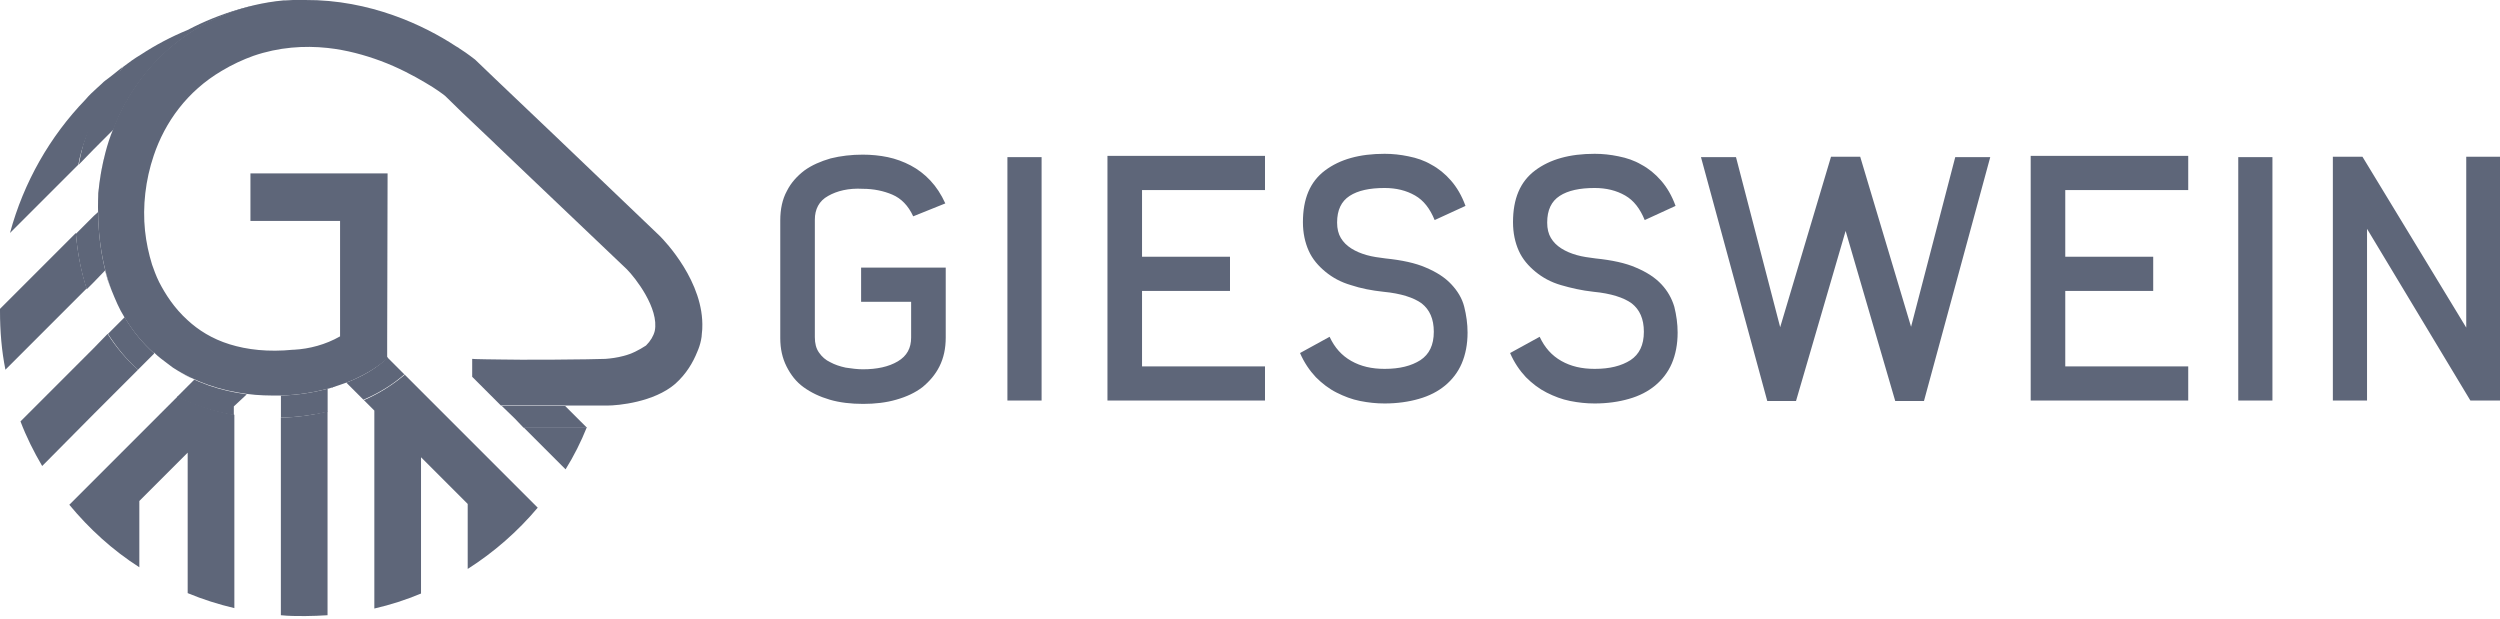 <svg width="113" height="28" viewBox="0 0 113 28" fill="none" xmlns="http://www.w3.org/2000/svg">
<path d="M11.096 17.879L11.153 17.823C9.985 17.672 8.836 17.295 7.818 16.636C8.12 16.843 8.459 16.994 8.779 17.163L8.459 17.483L8.007 17.936C8.817 18.35 9.683 18.614 10.569 18.765V18.369L11.096 17.879Z" fill="#5E6679"/>
<path d="M15.654 17.296L15.73 17.371L16.427 18.068C17.124 17.767 17.746 17.39 18.255 16.938H18.293L17.52 16.165C17.03 16.636 16.389 17.013 15.654 17.296Z" fill="#5E6679"/>
<path d="M6.973 15.976C6.464 15.524 6.012 14.978 5.635 14.337L4.881 15.091C5.277 15.713 5.729 16.259 6.238 16.711L6.351 16.598L6.973 15.976Z" fill="#5E6679"/>
<path d="M4.748 12.227C4.786 12.359 4.824 12.509 4.862 12.641C4.918 12.811 4.993 12.999 5.05 13.15C4.598 11.944 4.372 10.494 4.447 8.76C4.504 8.12 4.617 7.517 4.767 6.933C4.522 7.818 4.428 8.704 4.428 9.589L4.24 9.759L3.43 10.569C3.505 11.492 3.675 12.321 3.92 13.075L4.24 12.754L4.748 12.227Z" fill="#5E6679"/>
<path d="M14.809 17.578C14.865 17.559 14.94 17.54 14.997 17.521C14.262 17.729 13.47 17.861 12.66 17.88H12.698V17.955V18.878C13.433 18.86 14.13 18.765 14.809 18.614V17.691V17.578Z" fill="#5E6679"/>
<path d="M23.266 18.915L23.661 19.329H26.525L25.545 18.35H22.682L23.266 18.915Z" fill="#5E6679"/>
<path d="M25.375 21.026L25.564 21.214C25.94 20.611 26.261 19.97 26.525 19.311H23.66L25.375 21.026Z" fill="#5E6679"/>
<path d="M21.159 19.801L19.049 17.691L18.296 16.937C17.787 17.371 17.146 17.785 16.449 18.087L16.92 18.558V27.506C17.655 27.337 18.352 27.111 19.03 26.828V20.668L21.14 22.778V25.716C22.327 24.963 23.401 24.021 24.305 22.947L23.25 21.892L21.159 19.801Z" fill="#5E6679"/>
<path d="M12.695 18.878V27.808C13.053 27.846 13.411 27.846 13.788 27.846C14.127 27.846 14.485 27.827 14.805 27.808V18.595C14.127 18.765 13.411 18.859 12.695 18.878Z" fill="#5E6679"/>
<path d="M8.031 17.917L6.373 19.575L4.263 21.685L3.133 22.815C4.037 23.908 5.092 24.869 6.298 25.641V22.645L6.373 22.57L8.483 20.46V26.809C9.162 27.092 9.877 27.318 10.593 27.487V18.746C9.708 18.595 8.841 18.312 8.031 17.917Z" fill="#5E6679"/>
<path d="M4.242 18.708L6.239 16.711C5.73 16.259 5.259 15.713 4.863 15.091L4.242 15.731L2.132 17.841L0.926 19.047C1.19 19.744 1.529 20.422 1.906 21.063L2.132 20.837L4.242 18.708Z" fill="#5E6679"/>
<path d="M3.541 7.442C3.805 5.935 4.822 4.201 5.557 3.014C5.444 3.109 4.878 3.561 4.765 3.636C4.709 3.674 4.652 3.73 4.596 3.787C4.521 3.843 4.464 3.919 4.389 3.975C4.294 4.051 4.219 4.145 4.125 4.22C4.031 4.314 3.937 4.409 3.861 4.503C2.26 6.161 1.073 8.233 0.451 10.531L2.128 8.855L3.541 7.442Z" fill="#5E6679"/>
<path d="M0.245 16.711L2.129 14.827L3.919 13.037C3.674 12.284 3.504 11.455 3.429 10.531L2.129 11.831L0.019 13.941L0 13.96C0 13.998 0 14.017 0 14.055C0 14.978 0.075 15.863 0.245 16.711Z" fill="#5E6679"/>
<path d="M31.743 14.846C31.837 12.755 30.047 10.889 29.821 10.664L25.111 6.161L23.171 4.315L22.379 3.561L21.475 2.694C21.419 2.657 21.174 2.449 20.759 2.186C20.721 2.148 20.665 2.129 20.608 2.091C19.177 1.149 16.727 -0.019 13.788 0H13.77C13.638 0 13.487 0 13.355 0C13.317 0 13.28 0 13.242 0C13.129 0 13.016 0.019 12.884 0.019C12.865 0.019 12.828 0.019 12.809 0.019C9.248 0.358 6.384 2.525 5.103 5.841L5.122 5.822C4.971 6.18 4.858 6.538 4.764 6.896C4.614 7.48 4.5 8.082 4.444 8.723C4.369 10.475 4.595 11.926 5.047 13.132C5.216 13.546 5.386 13.96 5.612 14.318C5.989 14.959 6.441 15.505 6.95 15.957L6.968 15.939C7.157 16.127 7.364 16.278 7.59 16.447C7.666 16.504 7.741 16.56 7.816 16.617C8.834 17.276 9.983 17.653 11.151 17.804C11.678 17.879 12.187 17.879 12.658 17.879C13.468 17.86 14.259 17.728 14.994 17.521H15.013C15.032 17.521 15.051 17.521 15.051 17.502C15.258 17.427 15.465 17.37 15.654 17.295C16.388 17.012 17.029 16.636 17.538 16.183L17.5 16.127V15.543L17.519 7.838H11.32V9.985H15.371V15.204C14.712 15.581 13.977 15.769 13.299 15.807H13.261C12.112 15.92 11.17 15.807 10.379 15.562C9.587 15.317 8.965 14.921 8.476 14.469C7.873 13.923 7.477 13.301 7.195 12.755C7.044 12.453 6.95 12.171 6.874 11.963C6.724 11.474 6.611 10.965 6.554 10.419C6.441 9.326 6.573 8.139 6.95 7.027C7.458 5.52 8.457 4.126 10.021 3.203C10.492 2.92 10.981 2.694 11.452 2.525C12.601 2.129 13.751 2.054 14.806 2.167C15.672 2.261 16.483 2.487 17.198 2.751C18.009 3.052 18.706 3.429 19.214 3.73C19.704 4.013 20.024 4.258 20.119 4.333L20.872 5.068L22.342 6.462L22.398 6.519L24.018 8.064L28.333 12.171C28.709 12.547 29.802 13.942 29.595 14.959C29.538 15.185 29.407 15.411 29.199 15.618C28.879 15.825 28.559 15.995 28.182 16.089C27.899 16.165 27.617 16.202 27.372 16.221C27.089 16.221 26.807 16.24 26.524 16.24C25.488 16.259 24.433 16.259 23.547 16.259C22.888 16.259 22.342 16.24 21.946 16.24C21.588 16.24 21.362 16.221 21.343 16.221V16.504V17.031L22.643 18.331H25.676H27.447C27.937 18.331 29.557 18.18 30.518 17.352C31.027 16.899 31.328 16.372 31.517 15.901C31.592 15.731 31.648 15.562 31.686 15.373C31.705 15.279 31.724 15.166 31.724 15.072C31.743 14.921 31.743 14.846 31.743 14.846Z" fill="#5E6679"/>
<path d="M4.239 6.745L5.124 5.859C6.405 2.543 9.269 0.358 12.83 0.038C11.454 0.169 9.985 0.565 8.478 1.356C7.743 1.658 7.027 2.035 6.368 2.468C6.085 2.637 5.821 2.826 5.576 3.014C4.955 3.768 4.446 4.634 4.069 5.614C4.069 5.614 3.843 6.255 3.749 6.575C3.674 6.858 3.617 7.14 3.561 7.442L4.239 6.745Z" fill="#5E6679"/>
<path d="M37.434 8.855C37.02 9.081 36.831 9.458 36.831 9.929V15.241C36.831 15.524 36.888 15.75 37.02 15.938C37.151 16.127 37.321 16.277 37.528 16.372C37.736 16.485 37.962 16.56 38.225 16.617C38.489 16.654 38.734 16.692 38.998 16.692C39.638 16.692 40.166 16.579 40.58 16.334C40.995 16.089 41.183 15.731 41.183 15.26V13.64H38.922V12.095H42.747V15.26C42.747 15.75 42.653 16.183 42.464 16.56C42.276 16.937 42.012 17.238 41.692 17.502C41.372 17.747 40.976 17.935 40.505 18.067C40.053 18.199 39.544 18.256 39.017 18.256C38.47 18.256 37.962 18.199 37.51 18.067C37.057 17.935 36.662 17.747 36.323 17.502C35.983 17.257 35.739 16.937 35.55 16.56C35.362 16.183 35.268 15.769 35.268 15.279V9.966C35.268 9.458 35.362 9.005 35.569 8.629C35.757 8.252 36.04 7.95 36.36 7.705C36.699 7.461 37.095 7.291 37.547 7.159C37.999 7.046 38.489 6.99 38.998 6.99C39.375 6.99 39.77 7.027 40.128 7.103C40.486 7.178 40.844 7.31 41.164 7.479C41.485 7.649 41.786 7.875 42.05 8.158C42.314 8.44 42.54 8.779 42.728 9.194L41.277 9.778C41.051 9.288 40.731 8.968 40.335 8.798C39.94 8.629 39.488 8.534 38.998 8.534C38.357 8.497 37.83 8.629 37.434 8.855ZM45.535 18.105H47.08V7.103H45.535V18.105ZM50.057 18.105H57.178V16.56H51.62V13.15H55.596V11.605H51.62V8.591H57.178V7.046H50.057V18.105ZM65.599 12.849C65.317 12.547 64.94 12.302 64.45 12.095C63.979 11.888 63.358 11.756 62.623 11.681C62.321 11.643 62.039 11.605 61.775 11.53C61.511 11.455 61.285 11.36 61.078 11.229C60.871 11.097 60.72 10.946 60.607 10.758C60.494 10.569 60.437 10.343 60.437 10.06C60.437 9.495 60.626 9.1 61.003 8.855C61.379 8.61 61.907 8.497 62.585 8.497C63.113 8.497 63.565 8.61 63.96 8.836C64.356 9.062 64.639 9.439 64.846 9.947L66.24 9.307C66.07 8.836 65.844 8.459 65.581 8.158C65.317 7.856 65.015 7.611 64.695 7.442C64.375 7.253 64.036 7.14 63.659 7.065C63.301 6.99 62.943 6.952 62.585 6.952C61.455 6.952 60.569 7.197 59.891 7.705C59.213 8.214 58.892 8.987 58.892 10.042C58.892 10.531 58.987 10.965 59.156 11.341C59.326 11.718 59.59 12.02 59.91 12.284C60.23 12.547 60.607 12.755 61.059 12.886C61.511 13.037 62.001 13.131 62.529 13.188C63.32 13.263 63.904 13.452 64.262 13.715C64.62 13.998 64.808 14.412 64.808 14.996C64.808 15.599 64.601 16.014 64.205 16.277C63.791 16.541 63.263 16.673 62.585 16.673C62.001 16.673 61.511 16.56 61.078 16.315C60.645 16.07 60.324 15.712 60.098 15.223L58.761 15.957C58.949 16.391 59.194 16.748 59.477 17.05C59.759 17.333 60.079 17.578 60.419 17.747C60.758 17.917 61.097 18.049 61.474 18.124C61.85 18.199 62.208 18.237 62.585 18.237C63.15 18.237 63.678 18.162 64.13 18.03C64.601 17.898 64.997 17.691 65.317 17.427C65.637 17.163 65.901 16.824 66.07 16.428C66.24 16.033 66.334 15.562 66.334 15.034C66.334 14.639 66.278 14.243 66.183 13.866C66.089 13.489 65.882 13.15 65.599 12.849ZM75.095 12.849C74.812 12.547 74.435 12.302 73.945 12.095C73.474 11.888 72.853 11.756 72.118 11.681C71.817 11.643 71.534 11.605 71.27 11.53C71.006 11.455 70.78 11.36 70.573 11.229C70.366 11.097 70.215 10.946 70.102 10.758C69.989 10.569 69.933 10.343 69.933 10.06C69.933 9.495 70.121 9.1 70.498 8.855C70.874 8.61 71.402 8.497 72.08 8.497C72.608 8.497 73.06 8.61 73.456 8.836C73.851 9.062 74.134 9.439 74.341 9.947L75.735 9.307C75.566 8.836 75.34 8.459 75.076 8.158C74.812 7.856 74.511 7.611 74.19 7.442C73.87 7.253 73.531 7.14 73.154 7.065C72.796 6.99 72.438 6.952 72.08 6.952C70.95 6.952 70.064 7.197 69.386 7.705C68.708 8.214 68.388 8.987 68.388 10.042C68.388 10.531 68.482 10.965 68.651 11.341C68.821 11.718 69.085 12.02 69.405 12.284C69.725 12.547 70.102 12.755 70.554 12.886C71.006 13.018 71.496 13.131 72.024 13.188C72.815 13.263 73.399 13.452 73.757 13.715C74.115 13.998 74.303 14.412 74.303 14.996C74.303 15.599 74.096 16.014 73.701 16.277C73.286 16.541 72.758 16.673 72.08 16.673C71.496 16.673 71.006 16.56 70.573 16.315C70.14 16.07 69.82 15.712 69.593 15.223L68.256 15.957C68.444 16.391 68.689 16.748 68.972 17.05C69.254 17.333 69.575 17.578 69.914 17.747C70.253 17.917 70.592 18.049 70.969 18.124C71.346 18.199 71.704 18.237 72.08 18.237C72.645 18.237 73.173 18.162 73.625 18.03C74.096 17.898 74.492 17.691 74.812 17.427C75.132 17.163 75.396 16.824 75.566 16.428C75.735 16.033 75.829 15.562 75.829 15.034C75.829 14.639 75.773 14.243 75.679 13.866C75.566 13.489 75.377 13.15 75.095 12.849ZM86.38 14.77L84.081 7.084H82.762L80.464 14.789L78.467 7.103H76.884L79.88 18.124H81.18L83.422 10.437L85.664 18.124H86.964L89.959 7.103H88.377L86.38 14.77ZM91.787 18.105H98.908V16.56H93.35V13.15H97.325V11.605H93.35V8.591H98.908V7.046H91.787V18.105ZM101.169 18.105H102.714V7.103H101.169V18.105ZM111.474 7.084V14.808L106.783 7.084H105.445V18.105H106.99V10.343L111.662 18.105H113V7.084H111.474Z" fill="#5E6679"/>
</svg>
